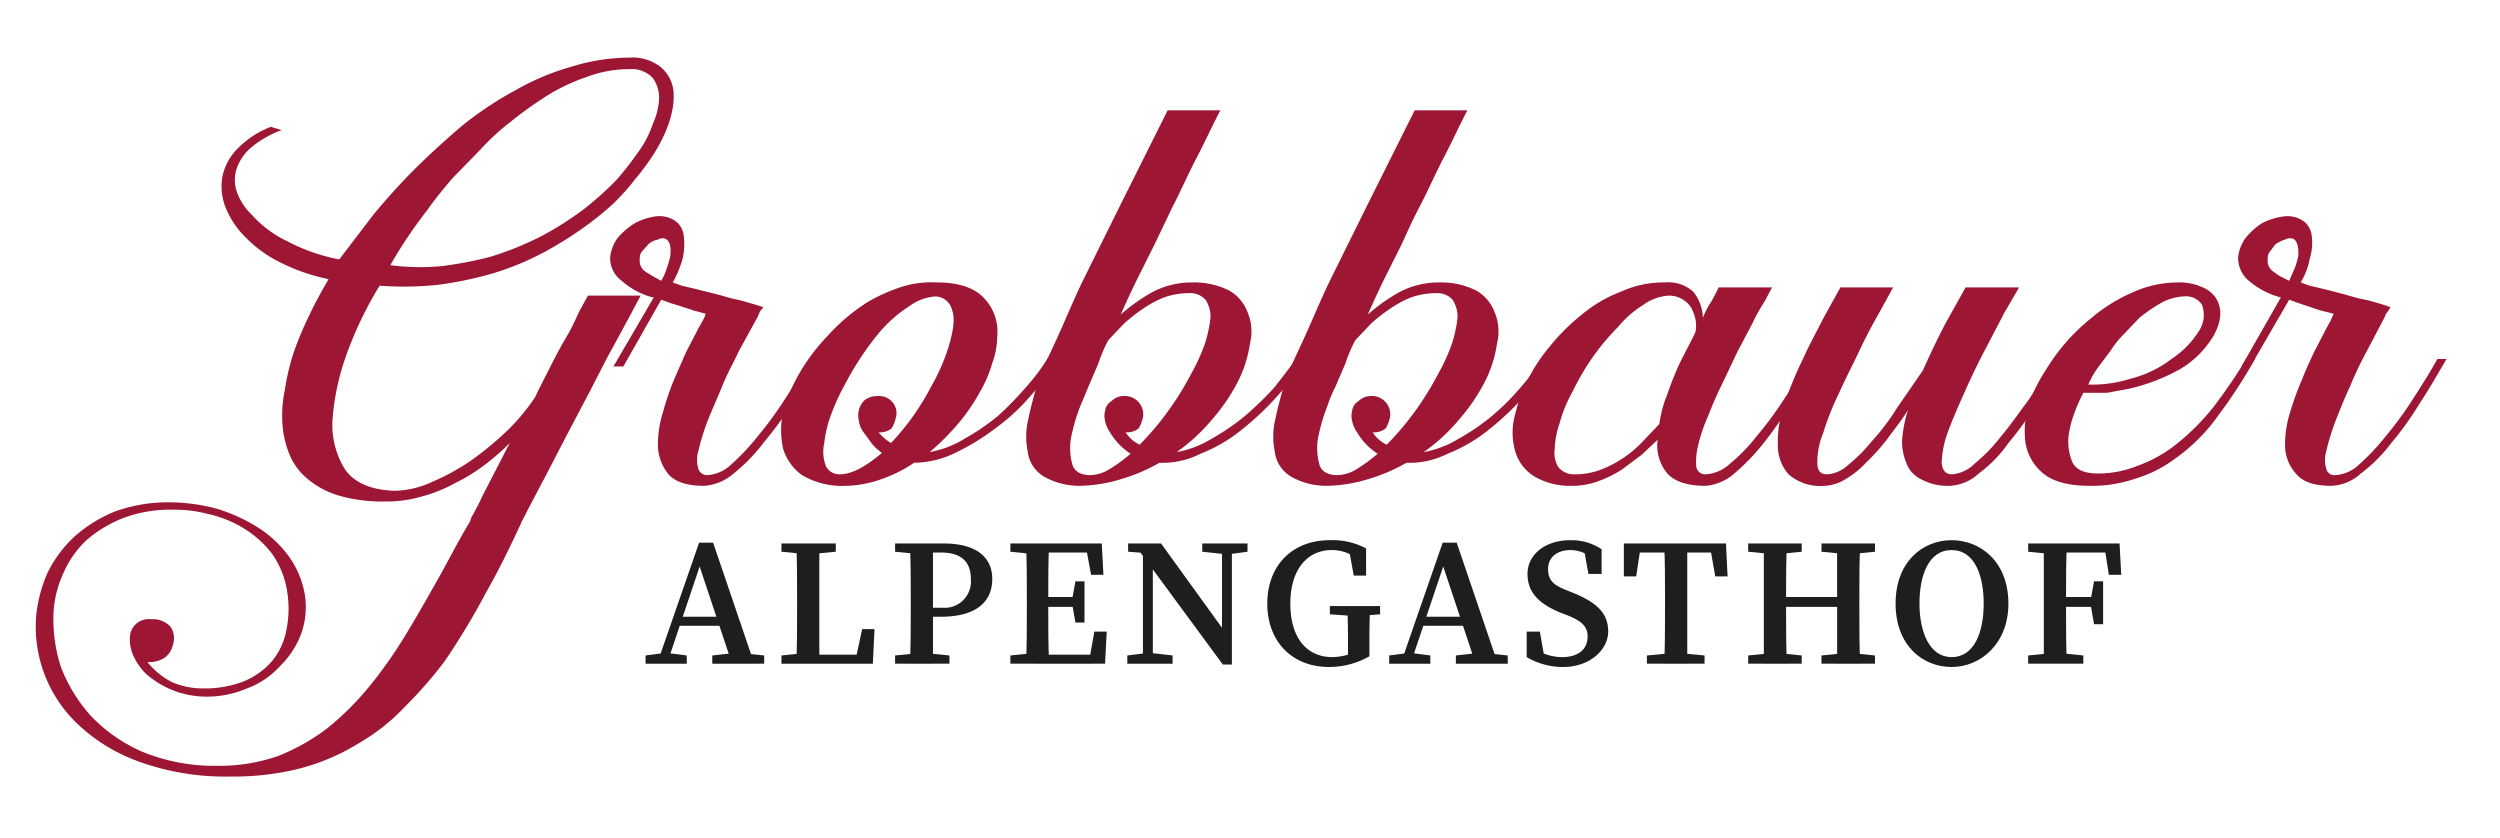 <svg id="Ebene_1" data-name="Ebene 1" xmlns="http://www.w3.org/2000/svg" viewBox="0 0 303.6 101.8"><path d="M65,48.2c.6-1.3,1.3-2.6,1.9-3.8s1.3-2.5,1.9-3.5,1.1-2.1,1.5-3l1.1-2h6.4l-.9,1.7-1.4,2.6-1.8,3.3-1.9,3.7-3,5.7-2.7,5.2-2,3.8c-.5,1-.8,1.5-.8,1.6C62,66.3,60.6,69.2,59,72a87,87,0,0,1-5,8.3,51.1,51.1,0,0,1-4.8,5.5,24.6,24.6,0,0,1-5.7,4.5,26,26,0,0,1-7,3,32.5,32.5,0,0,1-8.5,1,30.7,30.7,0,0,1-11.1-1.8,21.2,21.2,0,0,1-7.5-4.6,16.3,16.3,0,0,1-5-13.2,17.3,17.3,0,0,1,1.4-5.2A15.1,15.1,0,0,1,9,65.2a16.9,16.9,0,0,1,5-3.1A19,19,0,0,1,20.6,61a22.5,22.5,0,0,1,5.8.8,20.7,20.7,0,0,1,5,2.3,13.8,13.8,0,0,1,3.7,3.5A11.1,11.1,0,0,1,37,72.1a9.7,9.7,0,0,1-.4,4.8,10.7,10.7,0,0,1-2.6,4,10.1,10.1,0,0,1-4,2.7,12.4,12.4,0,0,1-5,1,11.1,11.1,0,0,1-7.3-2.8,7.2,7.2,0,0,1-1.6-2.4,4.7,4.7,0,0,1-.3-2.3,2.3,2.3,0,0,1,.8-1.4,2.4,2.4,0,0,1,1.8-.5,2.9,2.9,0,0,1,2.3.9,2.5,2.5,0,0,1,.3,2.2,2.7,2.7,0,0,1-.9,1.5,3.4,3.4,0,0,1-2.2.6,9.6,9.6,0,0,0,2.9,2.4,9.3,9.3,0,0,0,3.9.8,12.8,12.8,0,0,0,5-.9,9.1,9.1,0,0,0,3.4-2.5,8.3,8.3,0,0,0,1.7-3.8,12.9,12.9,0,0,0,.1-4.4A10.8,10.8,0,0,0,33,67.2a12.8,12.8,0,0,0-3.5-3.1,14.3,14.3,0,0,0-4.3-1.7,16,16,0,0,0-4.2-.5,16.1,16.1,0,0,0-6,1,15.4,15.4,0,0,0-4.5,2.7,12.1,12.1,0,0,0-2.8,4,13.1,13.1,0,0,0-1.2,4.8A18.8,18.8,0,0,0,7.4,81,19.1,19.1,0,0,0,11,86.9a19.3,19.3,0,0,0,6.3,4.4A23.1,23.1,0,0,0,26.4,93a21.7,21.7,0,0,0,7.4-1.2,25.2,25.2,0,0,0,6-3.4,35.1,35.1,0,0,0,5.1-5.1,55.3,55.3,0,0,0,4.3-6.1c1.4-2.3,2.7-4.6,4-6.9s2.5-4.7,3.9-7a2.5,2.5,0,0,1,.4-.9c.3-.6.7-1.3,1.1-2.2l1.6-3.1,1.7-3.3a27.3,27.3,0,0,1-3.1,2.7,21.6,21.6,0,0,1-3.6,2.2,17.6,17.6,0,0,1-4,1.6,15.1,15.1,0,0,1-4.4.6,19.1,19.1,0,0,1-5.6-.7,10.6,10.6,0,0,1-3.8-2,7.7,7.7,0,0,1-2.2-2.9,11.8,11.8,0,0,1-.9-3.8,15.1,15.1,0,0,1,.3-4.2,27.8,27.8,0,0,1,1.1-4.6,43.2,43.2,0,0,1,1.9-4.5c.7-1.5,1.5-2.9,2.3-4.3a23.4,23.4,0,0,1-6-2.1,15.3,15.3,0,0,1-4.2-3.1,10.6,10.6,0,0,1-2.3-3.5,6.9,6.9,0,0,1-.4-3.7,6.7,6.7,0,0,1,1.8-3.4,11.3,11.3,0,0,1,4.1-2.7l1.3.4A12.3,12.3,0,0,0,30.4,18a5.9,5.9,0,0,0-1.7,2.6,4.5,4.5,0,0,0,.1,2.8,7.1,7.1,0,0,0,1.8,2.7,13.4,13.4,0,0,0,4.3,3.2,22.2,22.2,0,0,0,6.3,2.2L45.4,26c1.5-1.8,3.1-3.6,4.9-5.4s3.9-3.7,5.9-5.4a43,43,0,0,1,6.5-4.3,29.8,29.8,0,0,1,6.7-2.8,23.8,23.8,0,0,1,7-1.1,5.5,5.5,0,0,1,3.9,1.2,4.4,4.4,0,0,1,1.5,3q.2,3.3-2.4,7.5a30.9,30.9,0,0,1-2.3,3.1,27,27,0,0,1-2.8,3.1,41.4,41.4,0,0,1-6.6,4.8,33.9,33.9,0,0,1-8.2,3.6,45.3,45.3,0,0,1-6.4,1.3,40.8,40.8,0,0,1-7,.1,45,45,0,0,0-4,8.3,29.9,29.9,0,0,0-1.7,7.7A10.2,10.2,0,0,0,41.9,57c1.1,1.6,3.1,2.5,6,2.6a11.1,11.1,0,0,0,4.4-1A28.3,28.3,0,0,0,57.1,56a40.2,40.2,0,0,0,4.5-3.7A24.6,24.6,0,0,0,65,48.2ZM76.4,8.4a14.6,14.6,0,0,0-5.3,1,22.7,22.7,0,0,0-5.4,2.7A43.3,43.3,0,0,0,62,14.8a28.2,28.2,0,0,0-3.6,3.3l-3.5,3.6c-1.1,1.3-2.1,2.5-3,3.8a56.1,56.1,0,0,0-4.5,6.7,27.6,27.6,0,0,0,6.4.1,48,48,0,0,0,5.7-1.1,38.2,38.2,0,0,0,6.2-2.5,38.4,38.4,0,0,0,5.2-3.3A37,37,0,0,0,75,21.7a42.8,42.8,0,0,0,2.9-3.8A12.8,12.8,0,0,0,79.3,15a8.6,8.6,0,0,0,.7-2.5,4.2,4.2,0,0,0-.7-3A3.5,3.5,0,0,0,76.4,8.4Z" fill="#9d1734"/><path d="M99.4,43.6c-.9,1.7-2,3.5-3.1,5.3a52,52,0,0,1-3.6,4.9,21.2,21.2,0,0,1-3.6,3.7A6.1,6.1,0,0,1,85.5,59c-2.1,0-3.6-.5-4.4-1.5a5.7,5.7,0,0,1-1.2-3.7,12.9,12.9,0,0,1,.6-3.7A33.1,33.1,0,0,1,81.9,46l1.4-3.2,1.5-2.9.5-.9a3.6,3.6,0,0,0,.4-.9l-1.5-.4-1.5-.5-1.3-.4-1.1-.4-4.6,8.1H74.5l4.9-8.4h-.2a9.2,9.2,0,0,1-3.7-2,3.4,3.4,0,0,1-1.4-2.9,5,5,0,0,1,.9-2.3,9.1,9.1,0,0,1,2.1-1.8,7.5,7.5,0,0,1,2.4-.8,3.4,3.4,0,0,1,2.3.4A2.5,2.5,0,0,1,83,28.4a7.8,7.8,0,0,1-.1,3,12.8,12.8,0,0,1-1.2,2.9l1.1.4,1.3.3,1.6.4,1.6.4,1.4.4,1.3.3,1.4.4,1.3.4-.4.5-.3.7-2.2,4c-.7,1.5-1.5,2.9-2.1,4.4s-1.3,3-1.8,4.3a27.6,27.6,0,0,0-1.1,3.6,3.7,3.7,0,0,0,0,2.1,1.1,1.1,0,0,0,1.1.8,4.6,4.6,0,0,0,2.9-1.3A26.8,26.8,0,0,0,92,53a43.8,43.8,0,0,0,3.3-4.5c1.1-1.7,2.1-3.3,3-4.9ZM80.3,34.1a7.1,7.1,0,0,0,.7-1.6,10.3,10.3,0,0,0,.4-1.4c.1-1.1,0-1.8-.6-2.1a1,1,0,0,0-.9.1,2.3,2.3,0,0,0-1.2.6l-.7.8a1.2,1.2,0,0,0-.3.9,1.6,1.6,0,0,0,.7,1.6l.8.5Z" fill="#9d1734"/><path d="M128.5,43.4a20.8,20.8,0,0,1-3.2,4.5,24.6,24.6,0,0,1-4.4,4.1,28,28,0,0,1-4.9,3,11.8,11.8,0,0,1-5,1.2,16.6,16.6,0,0,1-4,2,13.5,13.5,0,0,1-4.3.8,9.6,9.6,0,0,1-5.3-1.3,6.2,6.2,0,0,1-2.3-3.2,10.7,10.7,0,0,1-.1-4,18.8,18.8,0,0,1,1.6-4.3,23.6,23.6,0,0,1,3.8-5.3,23.3,23.3,0,0,1,5.1-4.3,21.3,21.3,0,0,1,4.1-1.8,12.1,12.1,0,0,1,4.2-.5c2.7,0,4.6.7,5.7,1.9a5.9,5.9,0,0,1,1.6,4.7,9.5,9.5,0,0,1-.6,3.2,14.8,14.8,0,0,1-1.5,3.5,23.3,23.3,0,0,1-2.6,3.8,28.9,28.9,0,0,1-3.5,3.5,12.1,12.1,0,0,0,4.2-1.6,27.1,27.1,0,0,0,4.1-2.8,39.8,39.8,0,0,0,3.5-3.6,24.2,24.2,0,0,0,2.6-3.5ZM102,57.6c1.4,0,3.1-.9,5.1-2.6a6.3,6.3,0,0,1-1.2-1.1l-1.1-1.5a2.9,2.9,0,0,1-.5-1.3,2.8,2.8,0,0,1,0-1.3,2.5,2.5,0,0,1,.7-1.2,2.5,2.5,0,0,1,1.6-.5,2.1,2.1,0,0,1,1.9.9,2,2,0,0,1,.3,1.7,5,5,0,0,1-.5,1.3,2.2,2.2,0,0,1-1.6.5,5.8,5.8,0,0,0,1.5,1.3,30.1,30.1,0,0,0,4.9-6.9,23.4,23.4,0,0,0,2.1-4.8c.6-2,.8-3.5.4-4.5a2.1,2.1,0,0,0-2-1.6,6.1,6.1,0,0,0-3.2,1.2,16.3,16.3,0,0,0-3.8,3.4,35.8,35.8,0,0,0-4,6.1,26.4,26.4,0,0,0-1.8,4,14.8,14.8,0,0,0-.7,3.1,4.8,4.8,0,0,0,.2,2.8A1.8,1.8,0,0,0,102,57.6Z" fill="#9d1734"/><path d="M158.5,43.5a28.5,28.5,0,0,1-3.2,4.4,34.8,34.8,0,0,1-4.4,4.2,19,19,0,0,1-5.1,3,10.3,10.3,0,0,1-5,1.1,21.4,21.4,0,0,1-4.7,2,18.1,18.1,0,0,1-5.1.8,8.8,8.8,0,0,1-4-1,4.1,4.1,0,0,1-2.2-3.2,9.1,9.1,0,0,1,.1-4c.3-1.5.7-2.8,1-4s1.5-3.6,2.5-5.8,1.9-4.4,3-6.7L136,25l2.9-5.8,2.9-5.8h6.4c-1,1.9-1.9,3.9-2.9,5.8s-1.9,4-2.9,5.9l-2.2,4.6-2.3,4.6-.9,1.9-.9,2a21.6,21.6,0,0,1,3.8-2.7,10.2,10.2,0,0,1,4.9-1.2,9.4,9.4,0,0,1,4.5,1,5,5,0,0,1,2.2,2.6,6,6,0,0,1,.3,3.8,15,15,0,0,1-1.3,4.3,22.4,22.4,0,0,1-3.1,4.7,22.4,22.4,0,0,1-4.5,4.2,12.1,12.1,0,0,0,4.2-1.6,27.1,27.1,0,0,0,4.1-2.8,39.8,39.8,0,0,0,3.6-3.5c1-1.3,1.9-2.4,2.6-3.5ZM132.4,57.7a4.6,4.6,0,0,0,2.3-.7,18.8,18.8,0,0,0,2.6-1.9,7.8,7.8,0,0,1-2.5-2.6,3.5,3.5,0,0,1-.6-1.4,2.4,2.4,0,0,1,0-1.2,1.6,1.6,0,0,1,.8-1.2,2,2,0,0,1,1.4-.6,2.2,2.2,0,0,1,2,.9,2.2,2.2,0,0,1,.4,1.7,5,5,0,0,1-.5,1.3,2.2,2.2,0,0,1-1.6.5,4,4,0,0,0,1.7,1.5,34,34,0,0,0,3.4-4,36.8,36.8,0,0,0,2.8-4.5,23.9,23.9,0,0,0,1.7-3.7,15.6,15.6,0,0,0,.7-3.2,3.8,3.8,0,0,0-.6-2.2,2.5,2.5,0,0,0-2-.8,9.4,9.4,0,0,0-3,.5,13,13,0,0,0-2.6,1.4,20.3,20.3,0,0,0-2.3,1.8l-1.9,2a16.9,16.9,0,0,0-1.2,2.8l-1.2,2.8-1,2.4a22.6,22.6,0,0,0-1.1,3.7,7.3,7.3,0,0,0,.1,3.3C130.4,57.2,131.2,57.7,132.4,57.7Z" fill="#9d1734"/><path d="M188.5,43.5a28.5,28.5,0,0,1-3.2,4.4,34.8,34.8,0,0,1-4.4,4.2,19,19,0,0,1-5.1,3,10.3,10.3,0,0,1-5,1.1,21.4,21.4,0,0,1-4.7,2,18.1,18.1,0,0,1-5.1.8,8.8,8.8,0,0,1-4-1,4.1,4.1,0,0,1-2.2-3.2,9.1,9.1,0,0,1,.1-4c.3-1.5.7-2.8,1-4s1.5-3.6,2.5-5.8,1.9-4.4,3-6.7L166,25l2.9-5.8,2.9-5.8h6.4c-1,1.9-1.9,3.9-2.9,5.8s-1.9,4-2.9,5.9-1.5,3.1-2.2,4.6l-2.3,4.6-.9,1.9-.9,2a21.6,21.6,0,0,1,3.8-2.7,10.2,10.2,0,0,1,4.9-1.2,9.4,9.4,0,0,1,4.5,1,5,5,0,0,1,2.2,2.6,6,6,0,0,1,.3,3.8,15,15,0,0,1-1.3,4.3,22.4,22.4,0,0,1-3.1,4.7,22.4,22.4,0,0,1-4.5,4.2,12.1,12.1,0,0,0,4.2-1.6,27.1,27.1,0,0,0,4.1-2.8,28.9,28.9,0,0,0,3.5-3.5,33.4,33.4,0,0,0,2.7-3.5ZM162.4,57.7a4.6,4.6,0,0,0,2.3-.7,18.8,18.8,0,0,0,2.6-1.9,7.8,7.8,0,0,1-2.5-2.6,3.5,3.5,0,0,1-.6-1.4,2.4,2.4,0,0,1,0-1.2,1.6,1.6,0,0,1,.8-1.2,2,2,0,0,1,1.4-.6,2.2,2.2,0,0,1,2,.9,2.2,2.2,0,0,1,.4,1.7,5,5,0,0,1-.5,1.3,2.2,2.2,0,0,1-1.6.5,4,4,0,0,0,1.7,1.5,34,34,0,0,0,3.4-4,36.8,36.8,0,0,0,2.8-4.5,23.9,23.9,0,0,0,1.7-3.7,15.6,15.6,0,0,0,.7-3.2,3.8,3.8,0,0,0-.6-2.2,2.5,2.5,0,0,0-2-.8,9.4,9.4,0,0,0-3,.5,13,13,0,0,0-2.6,1.4,20.3,20.3,0,0,0-2.3,1.8l-1.9,2a16.9,16.9,0,0,0-1.2,2.8l-1.2,2.8a17.3,17.3,0,0,0-1,2.4,22.6,22.6,0,0,0-1.1,3.7,7.3,7.3,0,0,0,.1,3.3C160.4,57.2,161.2,57.7,162.4,57.7Z" fill="#9d1734"/><path d="M220.8,43.3a60.5,60.5,0,0,1-3.2,5.5,41.3,41.3,0,0,1-3.5,5.1,25.5,25.5,0,0,1-3.6,3.7,6,6,0,0,1-3.4,1.4c-2.3,0-3.9-.6-4.7-1.6a5.3,5.3,0,0,1-1.1-4l-1.9,1.8L197,57a14.7,14.7,0,0,1-2.8,1.4,9.1,9.1,0,0,1-3.2.6,8.7,8.7,0,0,1-4.6-1.1,5.3,5.3,0,0,1-2.3-2.8,8.2,8.2,0,0,1-.3-3.9,20.3,20.3,0,0,1,1.4-4.4,20.8,20.8,0,0,1,2.9-4.6,25.2,25.2,0,0,1,4-4,16.4,16.4,0,0,1,4.8-2.8,12.3,12.3,0,0,1,5.3-1.1,4.5,4.5,0,0,1,3.4,1.1,5.2,5.2,0,0,1,1.2,3.2,10.3,10.3,0,0,1,1.1-2.1c.3-.6.6-1.1.8-1.6h6.5l-.9,1.7a21.8,21.8,0,0,0-1.5,2.7L211,42.7l-1.8,3.8c-.7,1.4-1.3,2.8-1.8,4.1a18.8,18.8,0,0,0-1.2,3.6,7.6,7.6,0,0,0-.2,2.5,1.1,1.1,0,0,0,1.2.9,4.8,4.8,0,0,0,2.9-1.3,20.3,20.3,0,0,0,3.2-3.3,42.2,42.2,0,0,0,3.4-4.6q1.7-2.5,3-5.1ZM191.3,57.6a8.7,8.7,0,0,0,3.2-.6,13.9,13.9,0,0,0,5.1-3.5l1.9-2a17.4,17.4,0,0,1,.7-2.9c.4-1,.7-2,1.1-2.9a23.9,23.9,0,0,1,1.3-2.8c.4-.8.9-1.7,1.3-2.6a3.8,3.8,0,0,0,0-1.5,5.8,5.8,0,0,0-.5-1.4,3.2,3.2,0,0,0-1-1,3.1,3.1,0,0,0-1.7-.5,5.8,5.8,0,0,0-3.1,1.1,12.5,12.5,0,0,0-3.1,2.7,28.9,28.9,0,0,0-3.1,3.7,31.8,31.8,0,0,0-2.5,4.3,16,16,0,0,0-1.5,3.7,10.4,10.4,0,0,0-.6,3.2,3.2,3.2,0,0,0,.5,2.2A2.5,2.5,0,0,0,191.3,57.6Z" fill="#9d1734"/><path d="M250.6,43.5c-1,1.8-2,3.6-3.2,5.4a38.5,38.5,0,0,1-3.5,4.9,15.9,15.9,0,0,1-3.6,3.7,5.6,5.6,0,0,1-3.5,1.5,6.7,6.7,0,0,1-3.5-.8,3.5,3.5,0,0,1-1.8-2,6.5,6.5,0,0,1-.5-2.9,16.7,16.7,0,0,1,.7-3.5c-.8,1.3-1.7,2.4-2.5,3.5a25.2,25.2,0,0,1-2.6,2.9,11,11,0,0,1-2.5,2,5.2,5.2,0,0,1-2.5.8,5.9,5.9,0,0,1-4.4-1.4,5.3,5.3,0,0,1-1.3-3.6,13.2,13.2,0,0,1,.8-4.9,40.8,40.8,0,0,1,2.2-5.4c.8-1.8,1.7-3.4,2.5-5l2.1-3.8h6.4L228.2,38c-.8,1.4-1.6,2.9-2.4,4.6s-1.7,3.4-2.5,5.2a33.9,33.9,0,0,0-1.9,4.8,9.3,9.3,0,0,0-.7,3.6c0,1,.4,1.4,1.2,1.4a4.1,4.1,0,0,0,2.5-1.1,19.8,19.8,0,0,0,2.9-2.9,27.5,27.5,0,0,0,3.1-4.1l3.1-4.5c.9-2,1.8-3.9,2.8-5.8l2.4-4.3h6.5L243.4,38,241,42.6c-.9,1.7-1.7,3.4-2.5,5.2s-1.5,3.4-2,4.8a11.8,11.8,0,0,0-.7,3.6c.1,1,.5,1.4,1.3,1.4a4.4,4.4,0,0,0,2.7-1.3A20.3,20.3,0,0,0,243,53c1.1-1.3,2.2-2.9,3.4-4.5l3.2-5Z" fill="#9d1734"/><path d="M273.9,43.5a60.7,60.7,0,0,1-4.4,6.8,22.1,22.1,0,0,1-5.5,5.5,15.3,15.3,0,0,1-4.6,2.3,16.4,16.4,0,0,1-5.6.9q-4.2,0-6-1.8a6,6,0,0,1-1.9-4.3,10.2,10.2,0,0,1,.5-3.8,17.3,17.3,0,0,1,2-4.1,24.1,24.1,0,0,1,5.6-6.4,19.9,19.9,0,0,1,5-3.1,13.3,13.3,0,0,1,5.5-1.2,6.7,6.7,0,0,1,3,.6,3.5,3.5,0,0,1,1.6,1.3c.8,1.3.7,2.8-.3,4.6a11.7,11.7,0,0,1-4,4,23.6,23.6,0,0,1-6.2,2.4l-2.7.5H253a20.5,20.5,0,0,0-1.1,2.5,12.8,12.8,0,0,0-.7,2.8,6.6,6.6,0,0,0,.5,3.2c.5.9,1.5,1.3,3.1,1.3a12.7,12.7,0,0,0,4.7-.9,16.8,16.8,0,0,0,4.2-2.2,27.9,27.9,0,0,0,5.2-5.1,68.2,68.2,0,0,0,4-5.9ZM265.2,36a6.3,6.3,0,0,0-2.6.7,19.8,19.8,0,0,0-2.8,1.9L258,40.5a12,12,0,0,0-1.7,2.1l-1.5,2a11.3,11.3,0,0,0-1.2,2.1,15.3,15.3,0,0,0,5.1-.7,13.7,13.7,0,0,0,5-2.4,11.2,11.2,0,0,0,3.4-3.5,3.5,3.5,0,0,0,.3-3.1A2.3,2.3,0,0,0,265.2,36Z" fill="#9d1734"/><path d="M297.1,43.6c-1,1.7-2,3.5-3.2,5.3a38.5,38.5,0,0,1-3.5,4.9,18.5,18.5,0,0,1-3.7,3.7,5.6,5.6,0,0,1-3.6,1.5c-2.1,0-3.5-.5-4.3-1.5a5.2,5.2,0,0,1-1.3-3.7,12.9,12.9,0,0,1,.6-3.7,33.9,33.9,0,0,1,1.5-4.1c.4-1.1.9-2.1,1.4-3.2l1.5-2.9.5-.9.4-.9-1.6-.4-1.5-.5-1.2-.4-1.1-.4-4.7,8.1h-1.1l4.8-8.4h-.1a9.7,9.7,0,0,1-3.8-2,3.6,3.6,0,0,1-1.3-2.9,5,5,0,0,1,.9-2.3,8.6,8.6,0,0,1,2-1.8,8.1,8.1,0,0,1,2.5-.8,3.5,3.5,0,0,1,2.3.4,2.5,2.5,0,0,1,1.2,1.7,6.4,6.4,0,0,1-.2,3,8.8,8.8,0,0,1-1.1,2.9l1.1.4,1.3.3,1.6.4,1.5.4,1.4.4,1.4.3,1.4.4,1.2.4-.3.5a1.6,1.6,0,0,0-.4.7l-2.1,4a43.9,43.9,0,0,0-2.1,4.4c-.7,1.5-1.3,3-1.8,4.3a27.6,27.6,0,0,0-1.1,3.6,3.7,3.7,0,0,0,0,2.1,1,1,0,0,0,1.1.8,4.6,4.6,0,0,0,2.9-1.3,26.8,26.8,0,0,0,3.2-3.4,43.8,43.8,0,0,0,3.3-4.5c1.1-1.7,2.1-3.3,3-4.9ZM278,34.1l.7-1.6a10.3,10.3,0,0,0,.4-1.4q.1-1.7-.6-2.1a1.2,1.2,0,0,0-1,.1,3.4,3.4,0,0,0-1.2.6l-.6.8a1.2,1.2,0,0,0-.3.9,1.6,1.6,0,0,0,.7,1.6l.7.5Z" fill="#9d1734"/><path d="M78.4,79.6l2.3-.3h.4l2.3.3v1h-5Zm6.5-13.7h1.7l5,14.7H88.9L84.7,68l.7-.5L81,80.6H79.8Zm-2.5,9h5.9l.5,1.1H82Zm4.1,4.7,2.7-.3H90l2.8.3v1H86.5Z" fill="#1e1e1c"/><path d="M94.9,67V66h6.6v1l-3.1.3h-.5Zm3.2,12.3v1.3H94.9v-1l3-.3ZM96.7,66h2.8V80.6H96.7c.1-2.2.1-4.5.1-6.6V72.8C96.8,70.5,96.8,68.2,96.7,66Zm9.5,10.4-.2,4.2H98.1V79.5h7.1l-1.4,1.1.9-4.2Z" fill="#1e1e1c"/><path d="M108.7,67V66h3.2v1.3h-.2Zm3.6,12.3,3,.3v1h-6.6v-1l3-.3Zm-1.7-6.5c0-2.3,0-4.6-.1-6.8h2.8V80.6h-2.8c.1-2.2.1-4.5.1-6.8Zm3.6,2.1h-2.3V73.8h2.5a3.2,3.2,0,0,0,3.5-3.5c0-2.1-1.2-3.2-3.6-3.2h-2.4V66h2.7c4,0,5.9,1.7,5.9,4.3S118.8,74.9,114.2,74.9Z" fill="#1e1e1c"/><path d="M122.7,67V66H126v1.3h-.3ZM126,79.3v1.3h-3.3v-1l3-.3Zm-1.3-6.5c0-2.3,0-4.6-.1-6.8h2.8c-.1,2.2-.1,4.5-.1,6.8v.8c0,2.5,0,4.8.1,7h-2.8c.1-2.2.1-4.5.1-6.8Zm7.1-6.8,1.2,1.1h-7V66h7.8l.2,3.8h-1.5Zm-.9,7.7H126V72.5h4.9Zm3.5,3-.2,3.9H126V79.5h7.5l-1.3,1.1.7-3.9Zm-4.2-3.9.4-2.2h1.1v5h-1.1l-.4-2.3Z" fill="#1e1e1c"/><path d="M136.9,79.6l2.4-.3h.5l2.6.3v1h-5.5Zm1.3-12.9,1.4.5L137,67V66h4l8.6,11.9v2.8h-1.1Zm.6-.7,1.2,1V80.6h-1.2Zm7.2,0h5.5v1l-2.2.3h-.5L146,67Zm2.4,0h1.2V80.7l-1.2-1.2Z" fill="#1e1e1c"/><path d="M166.3,79.7a9.9,9.9,0,0,1-4.9,1.3c-4.5,0-7.5-3.1-7.5-7.7s3-7.7,7.6-7.7a8.7,8.7,0,0,1,4.4,1v3.3h-1.5l-.6-3.3,1.4.4v1.2a4.9,4.9,0,0,0-3.5-1.4c-2.8,0-5,2.2-5,6.5s2.1,6.5,5.1,6.5A7.5,7.5,0,0,0,165,79l-1.3,1.1V78.7c0-1.7,0-3.4-.1-5.1h2.8c-.1,1.7-.1,3.4-.1,5.1Zm-4.8-5.1v-1h6.1v1l-2.5.2h-.8Z" fill="#1e1e1c"/><path d="M168.7,79.6l2.3-.3h.4l2.3.3v1h-5Zm6.5-13.7h1.7l5,14.7h-2.7L175,68l.7-.5-4.4,13.1h-1.2Zm-2.5,9h6l.4,1.1h-6.8Zm4.1,4.7,2.7-.3h.8l2.8.3v1h-6.3Z" fill="#1e1e1c"/><path d="M192.8,77.3c0-1.3-.8-1.9-2.5-2.6l-.8-.3c-2.4-1-4-2.3-4-4.7s2.2-4.1,5.2-4.1a6.6,6.6,0,0,1,3.8,1.1v3h-1.6l-.6-3.3,1.5.7v1.1a4.2,4.2,0,0,0-3.1-1.4c-1.5,0-2.7.8-2.7,2.3s.8,2,2.3,2.6l1,.4c2.8,1.2,4,2.5,4,4.6s-2.1,4.3-5.5,4.3a8.7,8.7,0,0,1-4.4-1.2V76.7H187l.6,3.4-1.6-.6v-1a6,6,0,0,0,3.7,1.3C191.6,79.8,192.8,78.9,192.8,77.3Z" fill="#1e1e1c"/><path d="M198.1,67.1l1.2-1.1-.6,4h-1.5V66h12.4l.2,4h-1.5l-.7-4,1.3,1.1Zm5.7,12.2,3.2.3v1h-7v-1l3.2-.3Zm-1.6-6.5c0-2.3,0-4.6-.1-6.8h2.8V80.6h-2.8c.1-2.2.1-4.5.1-6.8Z" fill="#1e1e1c"/><path d="M212.3,67V66h6.5v1l-3,.3h-.5Zm3.5,12.3,3,.3v1h-6.5v-1l3-.3Zm-1.6-6.5V66H217c-.1,2.2-.1,4.5-.1,6.8v.7c0,2.6,0,4.9.1,7.1h-2.8V72.8Zm1.4.9V72.5h8.9v1.2Zm5.6-6.7V66h6.5v1l-3,.3h-.5Zm3.5,12.3,3,.3v1h-6.5v-1l3-.3Zm-1.6-6.5V66h2.8c-.1,2.2-.1,4.5-.1,6.8v1c0,2.3,0,4.6.1,6.8h-2.8V72.8Z" fill="#1e1e1c"/><path d="M243.9,73.3c0,4.9-3.4,7.7-6.9,7.7s-6.8-2.6-6.8-7.7,3.3-7.7,6.8-7.7S243.9,68.2,243.9,73.3ZM237,79.8c2.8,0,3.9-3.1,3.9-6.5s-1.1-6.5-3.9-6.5-3.9,3.1-3.9,6.5S234.3,79.8,237,79.8Z" fill="#1e1e1c"/><path d="M246.3,67V66h3.3v1.3h-.3ZM250,79.3l3,.3v1h-6.7v-1l3-.3Zm-1.8-6.5V66H251c-.1,2.2-.1,4.5-.1,6.8v.8c0,2.5,0,4.8.1,7h-2.8V72.8Zm7.3-6.8,1.2,1.1h-7.1V66h7.8l.2,3.8h-1.5Zm-.9,7.7h-5V72.5h5Zm-.7-.9.4-2.2h1.1v5.2h-1.1l-.4-2.3Z" fill="#1e1e1c"/></svg>